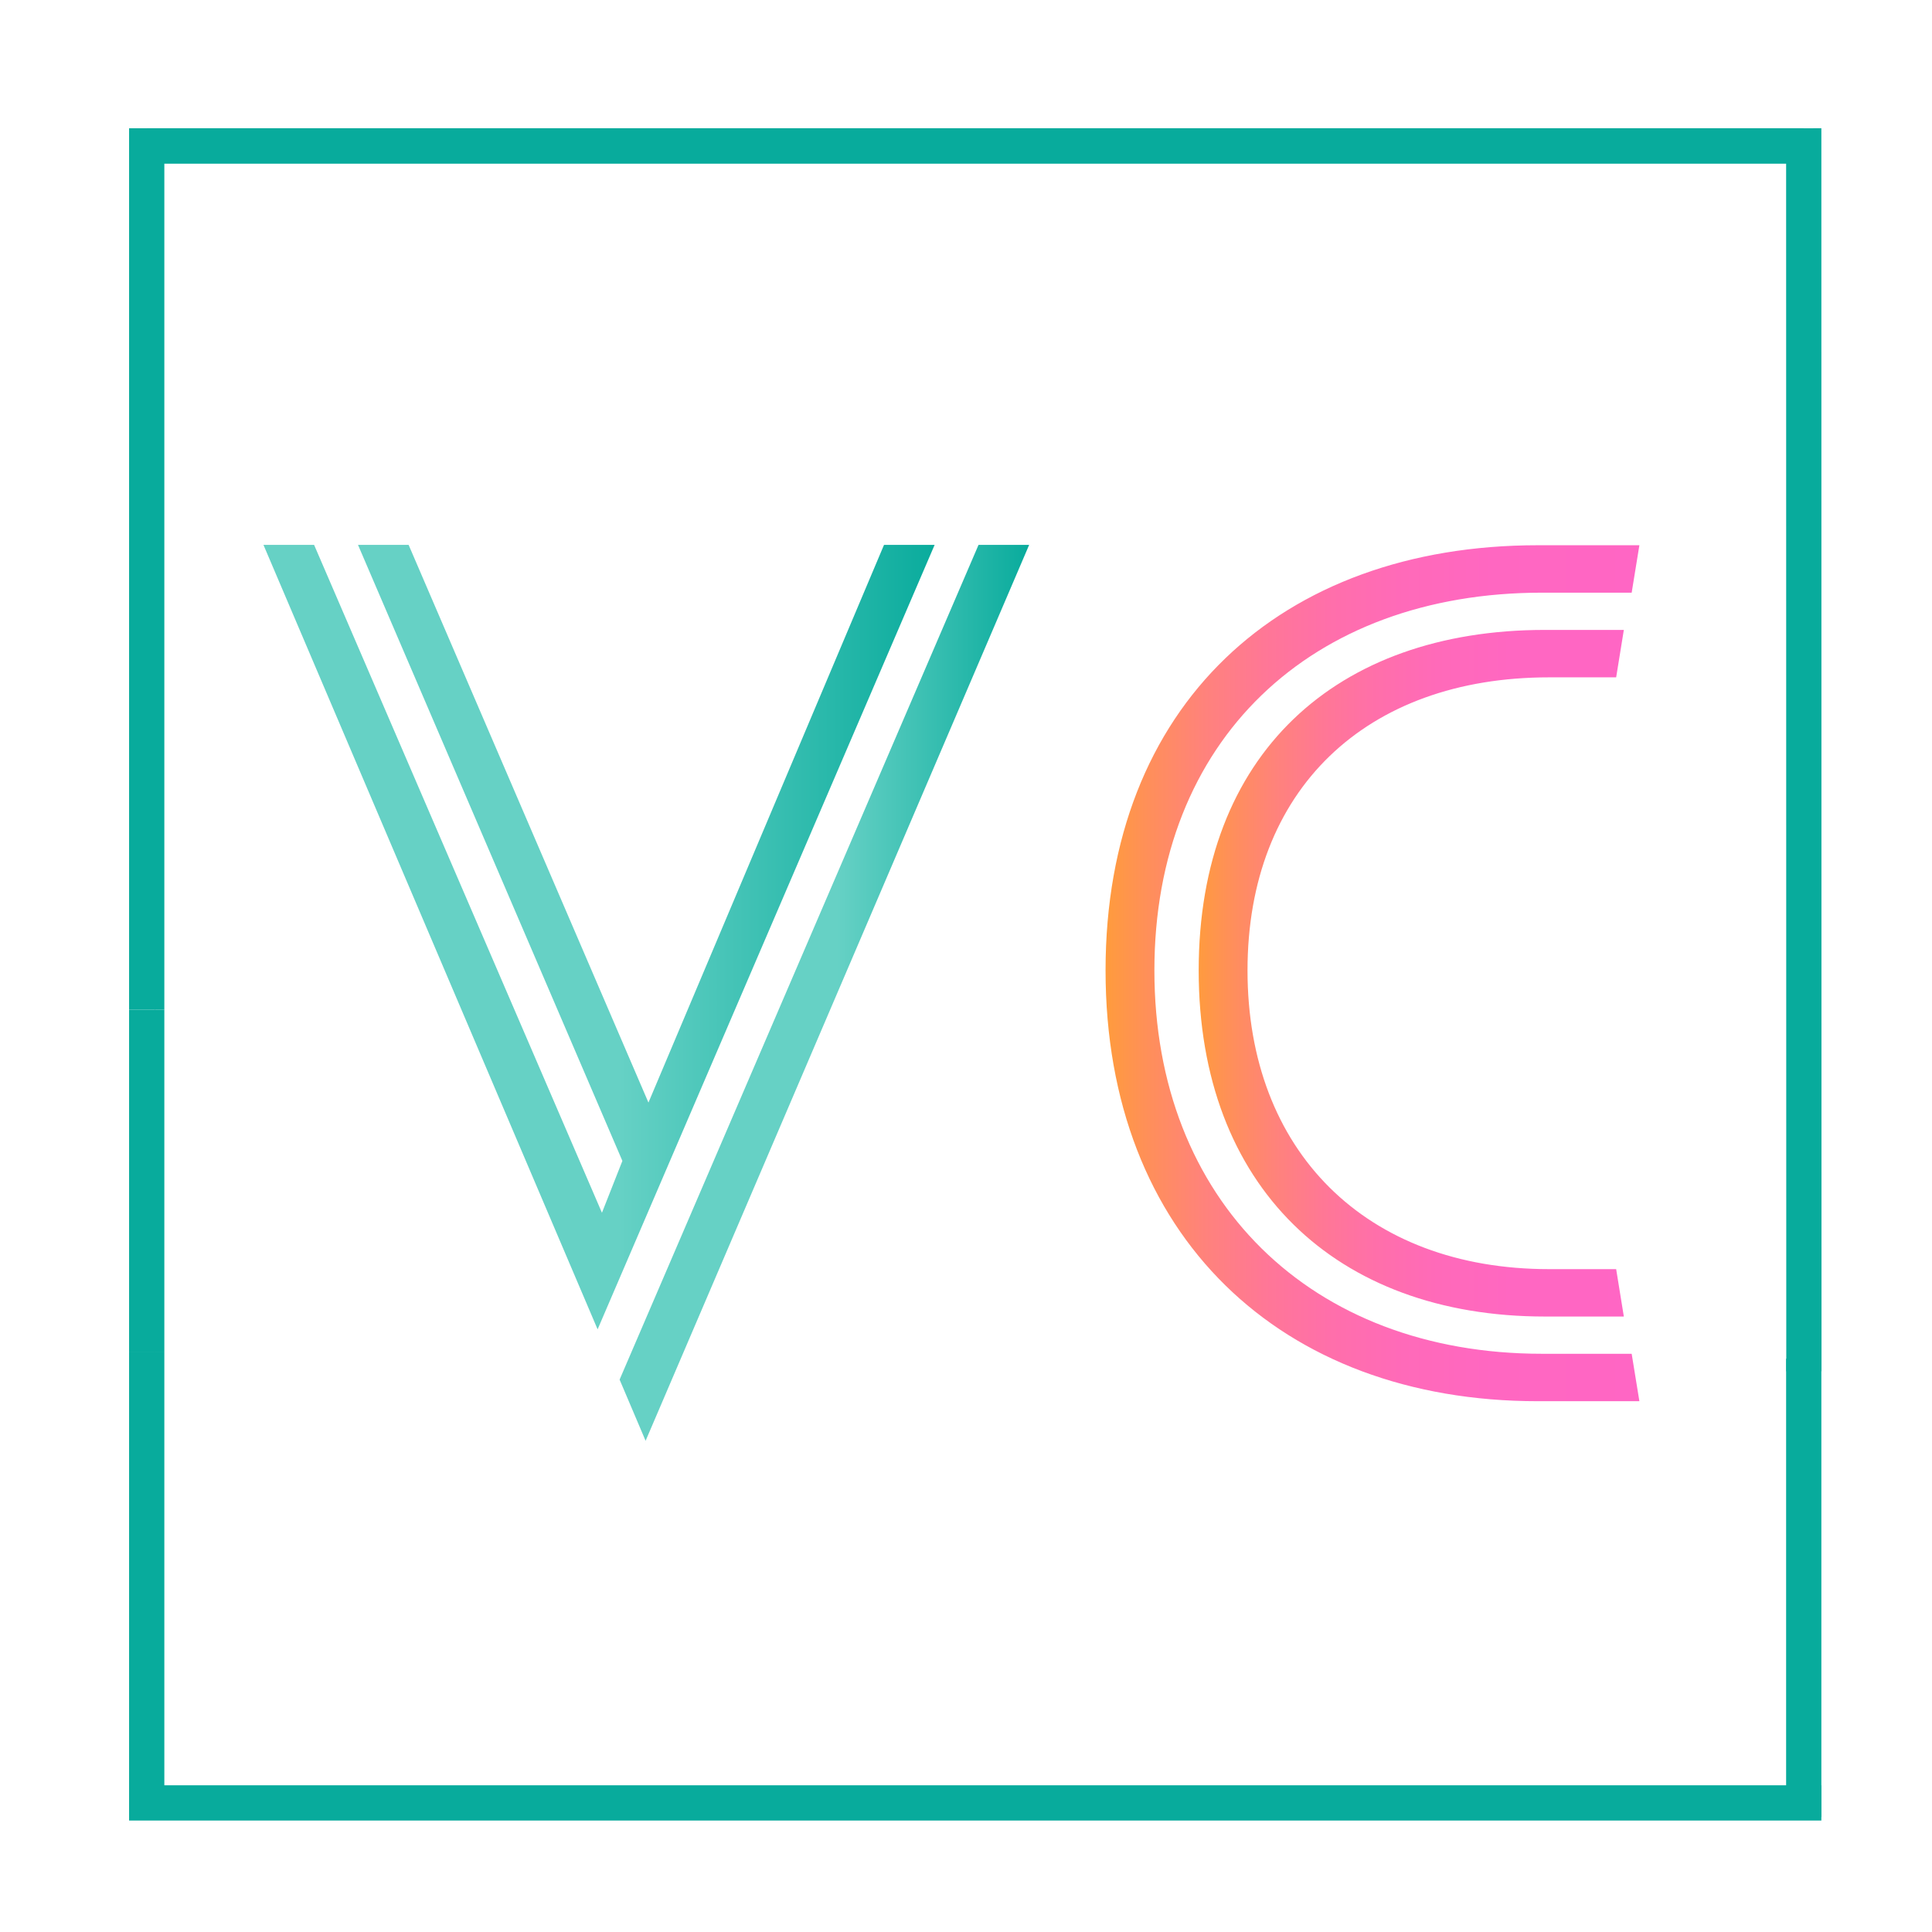 <svg xmlns="http://www.w3.org/2000/svg" xmlns:xlink="http://www.w3.org/1999/xlink" id="Layer_2" viewBox="0 0 512 512"><rect x="0" y="0" width="512" height="512" fill="#333333" stroke="none"/><defs><style>      .cls-1, .cls-2, .cls-3, .cls-4, .cls-5 {        fill: none;      }      .cls-6 {        fill: url(#linear-gradient-8);      }      .cls-7 {        fill: url(#linear-gradient-7);      }      .cls-8 {        fill: url(#linear-gradient-5);      }      .cls-9 {        fill: url(#linear-gradient-6);      }      .cls-10 {        fill: url(#linear-gradient-4);      }      .cls-11 {        fill: url(#linear-gradient-3);      }      .cls-12 {        fill: url(#linear-gradient-2);      }      .cls-13 {        fill: url(#linear-gradient);      }      .cls-14 {        clip-path: url(#clippath-11);      }      .cls-15 {        clip-path: url(#clippath-10);      }      .cls-16 {        clip-path: url(#clippath-13);      }      .cls-17 {        clip-path: url(#clippath-14);      }      .cls-18 {        clip-path: url(#clippath-12);      }      .cls-19 {        clip-path: url(#clippath-1);      }      .cls-20 {        clip-path: url(#clippath-3);      }      .cls-21 {        clip-path: url(#clippath-4);      }      .cls-22 {        clip-path: url(#clippath-2);      }      .cls-23 {        clip-path: url(#clippath-7);      }      .cls-24 {        clip-path: url(#clippath-6);      }      .cls-25 {        clip-path: url(#clippath-9);      }      .cls-26 {        clip-path: url(#clippath-8);      }      .cls-27 {        clip-path: url(#clippath-5);      }      .cls-2 {        stroke-width: 1.07px;      }      .cls-2, .cls-3, .cls-4, .cls-5 {        stroke-miterlimit: 10;      }      .cls-2, .cls-4 {        stroke: #fff;      }      .cls-28 {        fill: #fff;      }      .cls-3 {        stroke-width: 9.34px;      }      .cls-3, .cls-5 {        stroke: #08ab9c;      }      .cls-4 {        stroke-width: 1.27px;      }      .cls-5 {        stroke-width: 11.13px;      }      .cls-29 {        clip-path: url(#clippath);      }    </style><clipPath id="clippath"><rect class="cls-1" width="512" height="512"></rect></clipPath><clipPath id="clippath-1"><polygon class="cls-1" points="248.5 143.86 158.37 353.65 69.01 143.86 83.59 143.86 159.5 319.99 164.36 307.66 94.06 143.86 108.64 143.86 171.84 290.83 233.92 143.86 248.5 143.86"></polygon></clipPath><linearGradient id="linear-gradient" x1=".04" y1="-3.01" x2="1.16" y2="-3.01" gradientTransform="translate(62 -236.51) scale(161.26 -161.26)" gradientUnits="userSpaceOnUse"><stop offset="0" stop-color="#08ab9c"></stop><stop offset="0" stop-color="#08ab9c"></stop><stop offset=".87" stop-color="#66d1c5"></stop><stop offset="1" stop-color="#66d1c5"></stop></linearGradient><clipPath id="clippath-2"><polygon class="cls-1" points="258.97 143.86 273.55 143.86 171.09 383.19 163.62 365.61 258.97 143.86"></polygon></clipPath><linearGradient id="linear-gradient-2" x1=".17" y1="-4.93" x2="1.28" y2="-4.93" gradientTransform="translate(147 -223.24) scale(98.77 -98.77)" xlink:href="#linear-gradient"></linearGradient><clipPath id="clippath-3"><path class="cls-1" d="M409.4,166.3c-55.72,0-92.37,34.77-92.37,90.87s36.65,92.36,92.37,92.36h21.68l-2.24-13.84h-18.32c-48.24,0-79.28-29.54-79.28-78.53s31.04-77.03,79.28-77.03h18.32l2.24-13.84h-21.68Z"></path></clipPath><linearGradient id="linear-gradient-3" x1=".31" y1="-4.74" x2="1.43" y2="-4.74" gradientTransform="translate(284.83 -228.28) scale(102.47 -102.47)" xlink:href="#linear-gradient"></linearGradient><clipPath id="clippath-4"><rect class="cls-1" width="512" height="512"></rect></clipPath><clipPath id="clippath-5"><path class="cls-1" d="M407.53,143.86c-68.43,0-115.18,44.13-115.18,113.31s46.75,114.8,115.18,114.8h27.67l-2.25-13.84h-24.3c-60.96,0-102.09-38.89-102.09-100.96s41.13-99.47,102.09-99.47h24.3l2.25-13.84h-27.67Z"></path></clipPath><linearGradient id="linear-gradient-4" x1=".23" y1="-3.79" x2="1.34" y2="-3.79" gradientTransform="translate(262.66 -228.28) scale(128.34 -128.34)" xlink:href="#linear-gradient"></linearGradient><clipPath id="clippath-6"><rect class="cls-1" width="512" height="512"></rect></clipPath><clipPath id="clippath-7"><polygon class="cls-1" points="258.97 143.86 163.62 365.61 171.09 383.19 273.55 143.86 258.97 143.86"></polygon></clipPath><linearGradient id="linear-gradient-5" x1=".17" y1="-4.93" x2="1.28" y2="-4.93" gradientTransform="translate(147 -223.24) scale(98.77 -98.77)" gradientUnits="userSpaceOnUse"><stop offset="0" stop-color="#66d1c5"></stop><stop offset=".53" stop-color="#66d1c5"></stop><stop offset="1" stop-color="#08ab9c"></stop></linearGradient><clipPath id="clippath-8"><rect class="cls-1" width="512" height="512"></rect></clipPath><clipPath id="clippath-9"><polygon class="cls-1" points="233.92 143.86 171.84 290.83 108.64 143.86 94.06 143.86 164.36 307.66 159.5 319.99 83.59 143.86 69.01 143.86 158.37 353.65 248.5 143.86 233.92 143.86"></polygon></clipPath><linearGradient id="linear-gradient-6" x1=".04" y1="-3.01" x2="1.16" y2="-3.01" gradientTransform="translate(62 -236.51) scale(161.26 -161.26)" xlink:href="#linear-gradient-5"></linearGradient><clipPath id="clippath-10"><rect class="cls-1" width="512" height="512"></rect></clipPath><clipPath id="clippath-11"><path class="cls-1" d="M409.4,166.3c-55.72,0-92.37,34.77-92.37,90.87s36.65,92.36,92.37,92.36h21.68l-2.24-13.84h-18.32c-48.24,0-79.28-29.54-79.28-78.53s31.04-77.03,79.28-77.03h18.32l2.24-13.84h-21.68Z"></path></clipPath><linearGradient id="linear-gradient-7" x1=".31" y1="-4.74" x2="1.43" y2="-4.74" gradientTransform="translate(284.83 -228.28) scale(102.47 -102.47)" gradientUnits="userSpaceOnUse"><stop offset="0" stop-color="#ff9c3b"></stop><stop offset=".09" stop-color="#ff8e5c"></stop><stop offset=".19" stop-color="#ff827c"></stop><stop offset=".3" stop-color="#ff7796"></stop><stop offset=".42" stop-color="#ff6faa"></stop><stop offset=".56" stop-color="#ff6ab9"></stop><stop offset=".73" stop-color="#ff67c1"></stop><stop offset="1" stop-color="#ff66c4"></stop></linearGradient><clipPath id="clippath-12"><rect class="cls-1" width="512" height="512"></rect></clipPath><clipPath id="clippath-13"><path class="cls-1" d="M407.53,143.86c-68.43,0-115.18,44.13-115.18,113.31s46.75,114.8,115.18,114.8h27.67l-2.25-13.84h-24.3c-60.96,0-102.09-38.89-102.09-100.96s41.13-99.47,102.09-99.47h24.3l2.25-13.84h-27.67Z"></path></clipPath><linearGradient id="linear-gradient-8" x1=".23" y1="-3.79" x2="1.34" y2="-3.79" gradientTransform="translate(262.66 -228.28) scale(128.34 -128.34)" xlink:href="#linear-gradient-7"></linearGradient><clipPath id="clippath-14"><rect class="cls-1" width="512" height="512"></rect></clipPath></defs><g id="Layer_1-2" data-name="Layer_1"><g id="VividCode_x5F_favicon"><g class="cls-29"><line class="cls-5" x1="484.91" y1="475.56" x2="480.23" y2="475.56"></line><line class="cls-5" x1="480.28" y1="361.18" x2="480.28" y2="357.84"></line><line class="cls-5" x1="480.23" y1="36.44" x2="480.23" y2="31.77"></line><g class="cls-19"><rect class="cls-13" x="69.01" y="143.86" width="179.49" height="209.79"></rect></g><polygon class="cls-5" points="248.5 143.86 158.37 353.65 69.01 143.86 83.59 143.86 159.5 319.99 164.36 307.66 94.06 143.86 108.64 143.86 171.84 290.83 233.92 143.86 248.5 143.86"></polygon><g class="cls-22"><rect class="cls-12" x="163.62" y="143.86" width="109.94" height="239.33"></rect></g><polygon class="cls-5" points="258.97 143.86 273.55 143.86 171.09 383.19 163.62 365.61 258.97 143.86"></polygon><g class="cls-20"><rect class="cls-11" x="317.03" y="166.3" width="114.05" height="183.23"></rect></g><g class="cls-21"><path class="cls-5" d="M331.24,257.17c0,48.99,31.04,78.53,79.28,78.53h18.32l2.24,13.84h-21.68c-55.72,0-92.37-34.77-92.37-92.36s36.65-90.87,92.37-90.87h21.68l-2.24,13.84h-18.32c-48.24,0-79.28,29.54-79.28,77.03Z"></path></g><g class="cls-27"><rect class="cls-10" x="292.35" y="143.86" width="142.85" height="228.11"></rect></g><g class="cls-24"><path class="cls-5" d="M432.95,358.13l2.25,13.84h-27.67c-68.43,0-115.18-44.12-115.18-114.8s46.75-113.31,115.18-113.31h27.67l-2.25,13.84h-24.3c-60.96,0-102.09,38.89-102.09,99.47s41.13,100.96,102.09,100.96h24.3Z"></path><line class="cls-5" x1="480.23" y1="479.3" x2="480.23" y2="475.56"></line></g><g class="cls-23"><rect class="cls-8" x="163.62" y="143.86" width="109.94" height="239.33"></rect></g><g class="cls-26"><polygon class="cls-2" points="273.55 143.86 171.09 383.19 163.62 365.61 258.97 143.86 273.55 143.86"></polygon></g><g class="cls-25"><rect class="cls-9" x="69.01" y="143.86" width="179.49" height="209.79"></rect></g><g class="cls-15"><polygon class="cls-2" points="248.5 143.86 158.37 353.65 69.01 143.86 83.59 143.86 159.5 319.99 164.36 307.66 94.06 143.86 108.64 143.86 171.84 290.83 233.92 143.86 248.5 143.86"></polygon></g><g class="cls-14"><rect class="cls-7" x="317.03" y="166.3" width="114.05" height="183.23"></rect></g><g class="cls-18"><path class="cls-4" d="M428.84,335.69l2.24,13.84h-21.68c-55.72,0-92.37-34.77-92.37-92.36s36.65-90.87,92.37-90.87h21.68l-2.24,13.84h-18.32c-48.24,0-79.28,29.54-79.28,77.03s31.04,78.53,79.28,78.53h18.32Z"></path></g><g class="cls-16"><rect class="cls-6" x="292.35" y="143.86" width="142.85" height="228.11"></rect></g><g class="cls-17"><path class="cls-4" d="M432.95,358.13l2.25,13.84h-27.67c-68.43,0-115.18-44.12-115.18-114.8s46.75-113.31,115.18-113.31h27.67l-2.25,13.84h-24.3c-60.96,0-102.09,38.89-102.09,99.47s41.13,100.96,102.09,100.96h24.3Z"></path><path class="cls-28" d="M0,512h512V0H0v512ZM480.23,357.84v117.72H41.1V36.44h439.13l.04,321.4h-.04Z"></path><path class="cls-28" d="M480.23,36.44H41.1v439.12h439.13v-117.72h.04l-.04-321.4ZM69.01,143.86h14.58l75.91,176.13,4.86-12.33-70.3-163.8h14.58l63.2,146.97,62.07-146.97h14.58l-90.12,209.79-89.37-209.79ZM171.09,383.19l-7.47-17.57,95.35-221.75h14.58l-102.47,239.33ZM410.52,335.69h18.32l2.24,13.84h-21.68c-55.72,0-92.37-34.77-92.37-92.36s36.65-90.87,92.37-90.87h21.68l-2.24,13.84h-18.32c-48.24,0-79.28,29.54-79.28,77.03s31.04,78.53,79.28,78.53M408.65,157.7c-60.96,0-102.09,38.89-102.09,99.47s41.13,100.96,102.09,100.96h24.3l2.25,13.84h-27.67c-68.43,0-115.18-44.12-115.18-114.8s46.75-113.31,115.18-113.31h27.67l-2.25,13.84h-24.3Z"></path><line class="cls-3" x1="38.88" y1="358.2" x2="38.88" y2="267.57"></line><polyline class="cls-3" points="38.88 267.57 38.88 38.66 478.01 38.66"></polyline><line class="cls-3" x1="38.88" y1="38.66" x2="478.01" y2="38.66"></line><polyline class="cls-3" points="482.68 477.79 38.88 477.79 38.88 358.2"></polyline><line class="cls-3" x1="478.01" y1="33.99" x2="478.05" y2="363.41"></line><line class="cls-3" x1="478.01" y1="360.07" x2="478.01" y2="481.53"></line></g></g></g></g></svg>